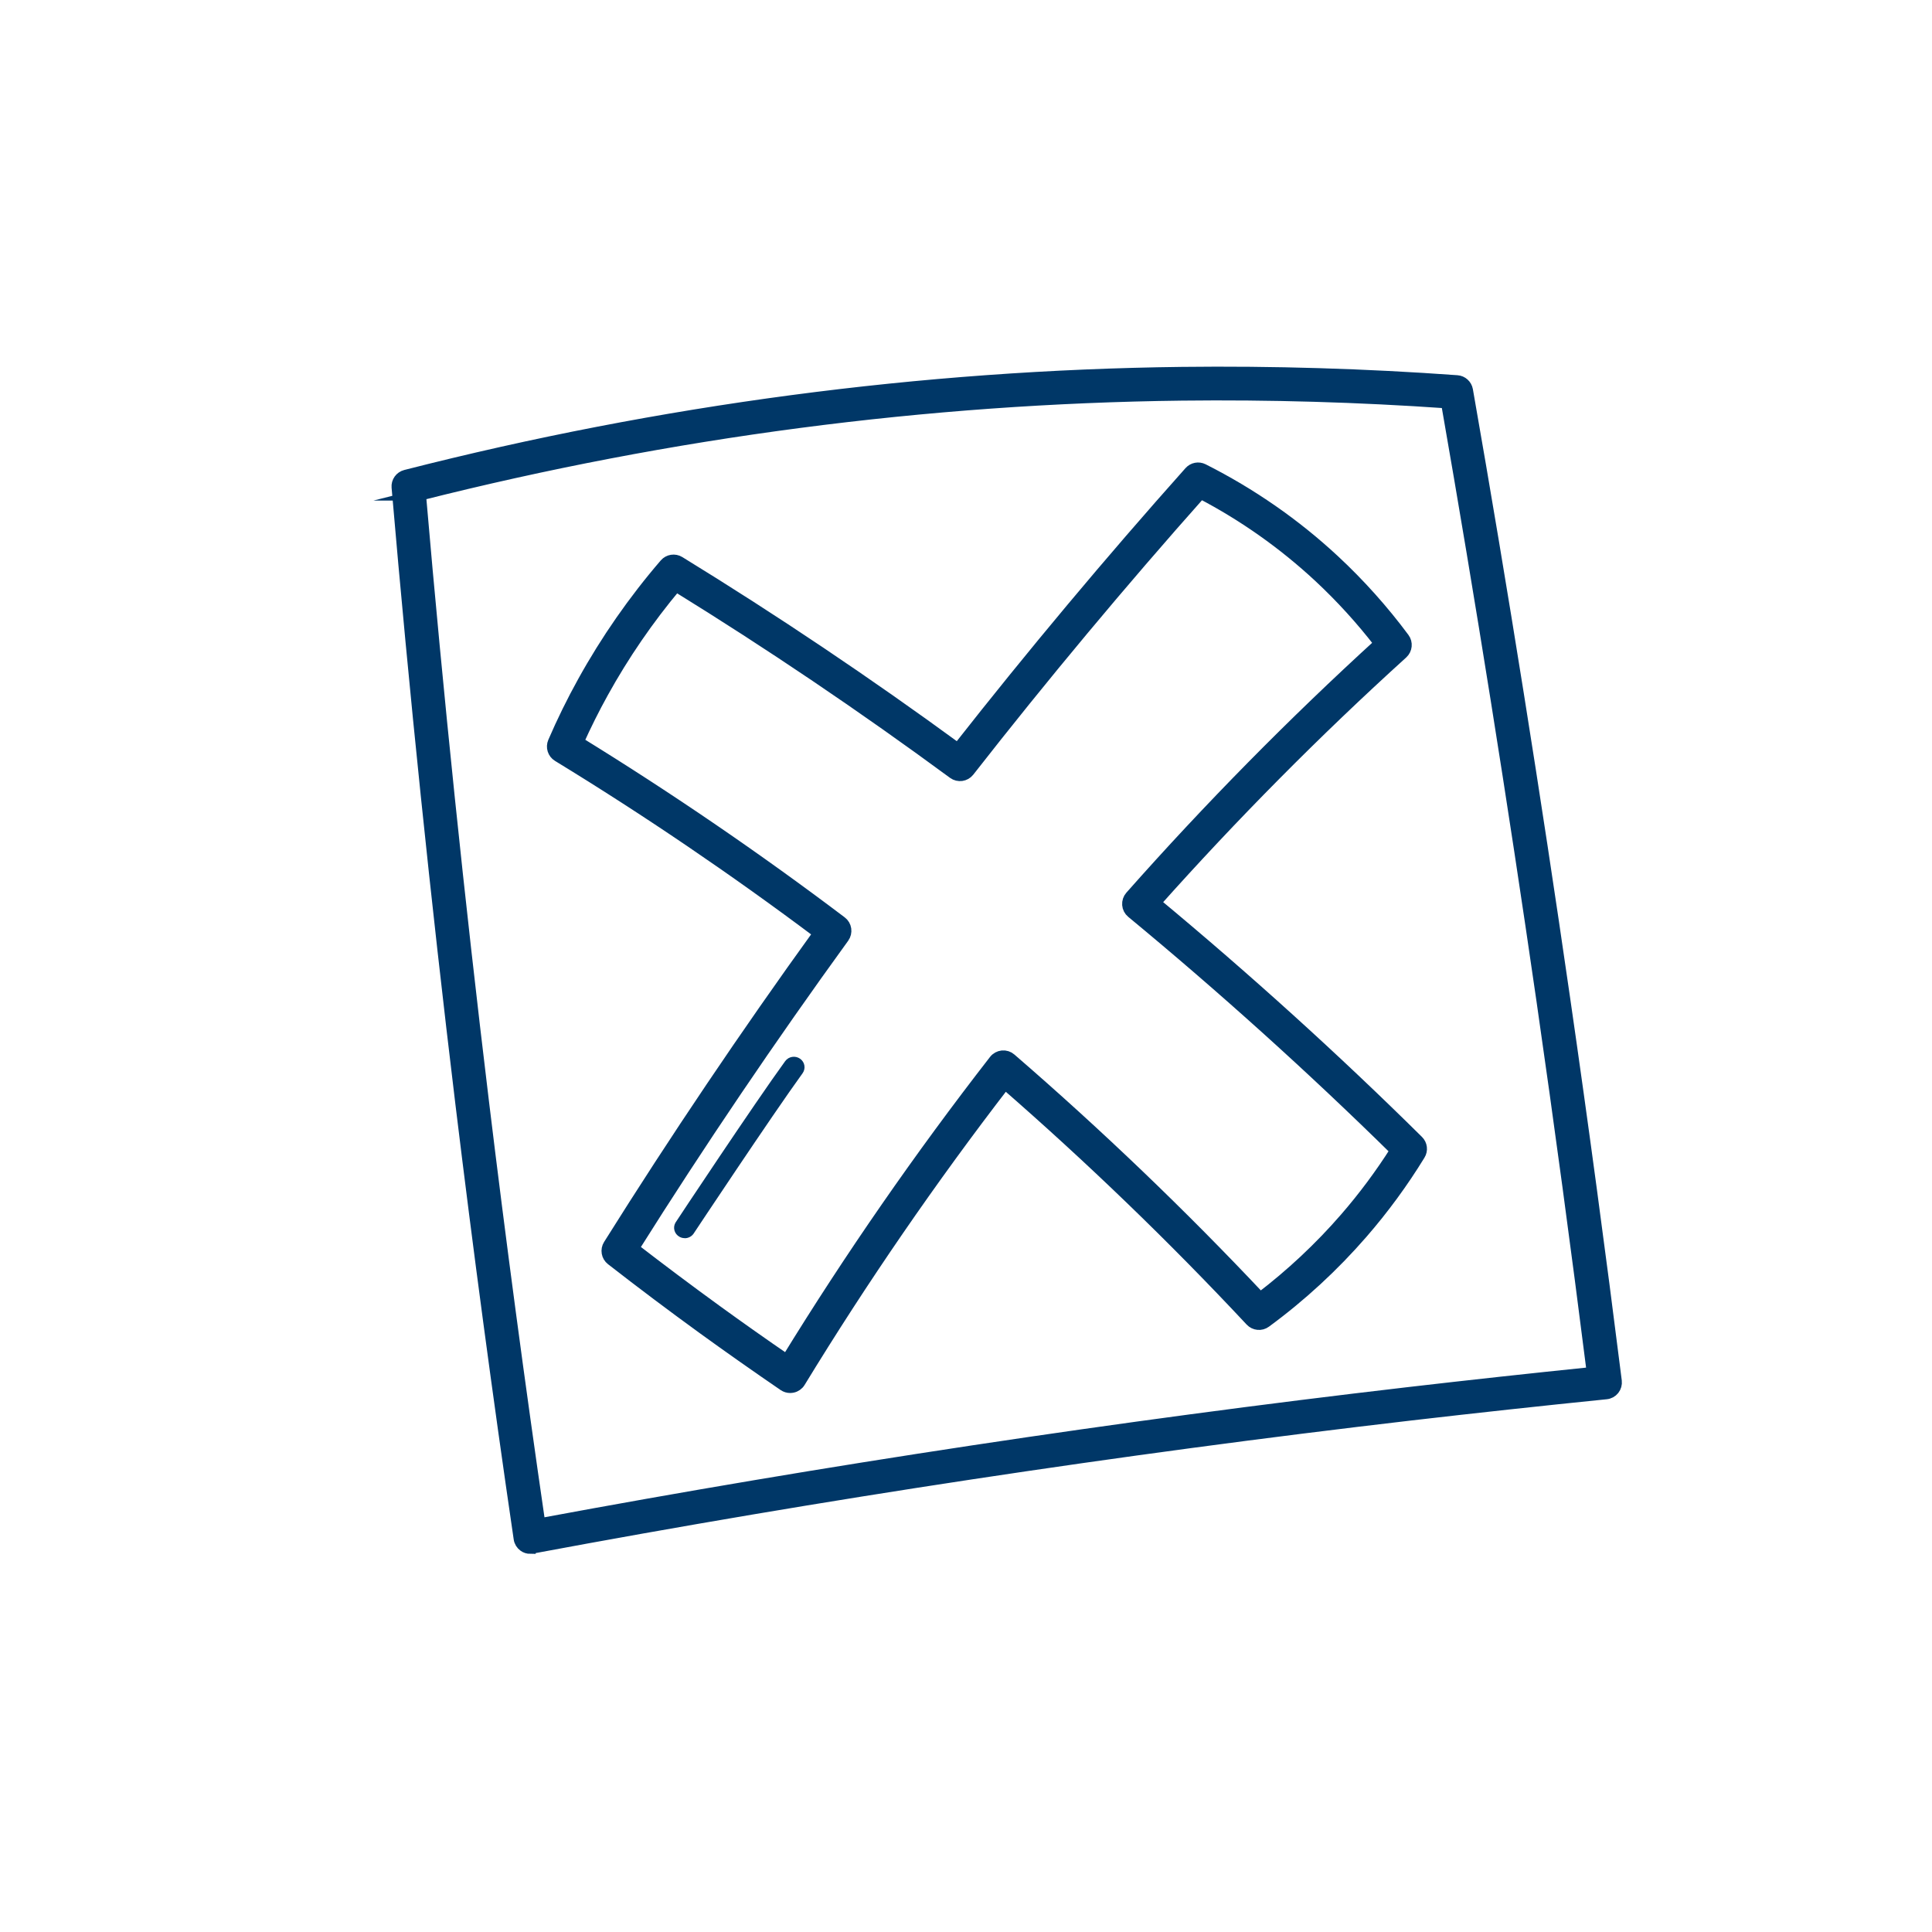 <svg xmlns="http://www.w3.org/2000/svg" id="Layer_1" data-name="Layer 1" viewBox="0 0 283.46 283.46"><defs><style>      .cls-1, .cls-2 {        fill: #003767;      }      .cls-2 {        stroke: #003767;        stroke-miterlimit: 10;        stroke-width: 1.7px;      }    </style></defs><path class="cls-2" d="M115.93,203.53c-.32,0-.64-.1-.91-.28-3.96-2.71-7.93-5.5-11.8-8.3-4.56-3.31-9.1-6.72-13.49-10.14-.66-.51-.82-1.44-.38-2.14,9.73-15.52,20.1-30.9,30.83-45.76-12.33-9.25-25.21-18-38.31-26-.69-.42-.96-1.29-.64-2.03,1.3-3.01,2.76-5.99,4.35-8.85,3.38-6.11,7.42-11.92,12.01-17.25.52-.6,1.4-.74,2.08-.32,13.85,8.5,27.59,17.73,40.87,27.45,10.93-13.92,22.37-27.59,34.03-40.66.49-.55,1.28-.7,1.94-.37,7.04,3.55,13.51,8.04,19.23,13.36,3.73,3.47,7.17,7.31,10.22,11.42.5.67.4,1.61-.21,2.17-12.67,11.48-24.88,23.8-36.31,36.62,13.39,11.12,26.37,22.87,38.59,34.96.54.53.64,1.36.24,2-2.48,4.05-5.32,7.92-8.42,11.49-4.21,4.85-8.98,9.25-14.17,13.06-.66.49-1.59.4-2.15-.2-11.32-12.11-23.45-23.82-36.08-34.81-10.81,14.02-20.94,28.75-30.12,43.8-.23.38-.61.65-1.04.74-.11.02-.23.04-.34.04ZM92.88,183.14c4,3.09,8.11,6.17,12.24,9.17,3.38,2.45,6.85,4.9,10.32,7.28,9.3-15.14,19.55-29.93,30.49-44,.27-.35.68-.57,1.12-.62.45-.04.89.1,1.22.39,12.81,11.07,25.13,22.88,36.63,35.11,4.55-3.47,8.75-7.4,12.49-11.71,2.71-3.12,5.2-6.47,7.42-9.97-12.28-12.08-25.31-23.83-38.74-34.93-.34-.28-.55-.69-.58-1.12-.03-.44.11-.87.4-1.2,11.5-12.99,23.81-25.48,36.58-37.13-2.7-3.51-5.7-6.8-8.93-9.81-5.2-4.83-11.04-8.96-17.38-12.27-11.67,13.12-23.12,26.84-34.03,40.8-.54.69-1.53.83-2.24.31-13.22-9.73-26.91-18.98-40.72-27.5-4.08,4.87-7.69,10.13-10.74,15.65-1.31,2.36-2.53,4.81-3.64,7.28,13.22,8.14,26.21,17.01,38.63,26.4.71.53.85,1.53.34,2.25-10.73,14.8-21.11,30.14-30.86,45.63Z"></path><path class="cls-1" d="M100.47,181.66c-.26,0-.52-.06-.76-.19-.76-.41-1.03-1.34-.61-2.08.13-.22,11.57-17.47,16.1-23.7.5-.69,1.48-.85,2.18-.36.71.49.87,1.45.37,2.14-4.42,6.09-15.88,23.36-15.91,23.41-.29.5-.82.79-1.37.79Z"></path><path class="cls-2" d="M77.81,227.13c-.34,0-.67-.1-.94-.3-.36-.26-.6-.65-.66-1.09-3.1-21.11-5.97-42.58-8.55-63.81-3.63-29.97-6.78-60.39-9.36-90.44-.07-.79.45-1.51,1.22-1.71,37.43-9.56,75.74-14.64,113.86-15.1,13.41-.16,27,.25,40.4,1.22.74.05,1.35.61,1.48,1.34,5.17,29.51,9.96,59.5,14.24,89.12h0c2.7,18.64,5.25,37.57,7.6,56.28.05.43-.07.87-.34,1.21-.27.34-.67.56-1.11.6-9.49.96-19.12,2.01-28.62,3.11-42.98,5.01-86.35,11.58-128.92,19.53-.1.02-.2.03-.3.03ZM61.65,72.59c2.55,29.56,5.66,59.49,9.23,88.96,2.5,20.64,5.29,41.51,8.29,62.06,42.11-7.83,84.99-14.31,127.48-19.25,8.96-1.04,18.04-2.03,27.01-2.95-2.29-18.15-4.77-36.49-7.38-54.57h0c-4.22-29.17-8.93-58.7-14.01-87.78-12.9-.9-25.98-1.28-38.87-1.13-37.41.45-75.01,5.38-111.76,14.66Z"></path></svg>
